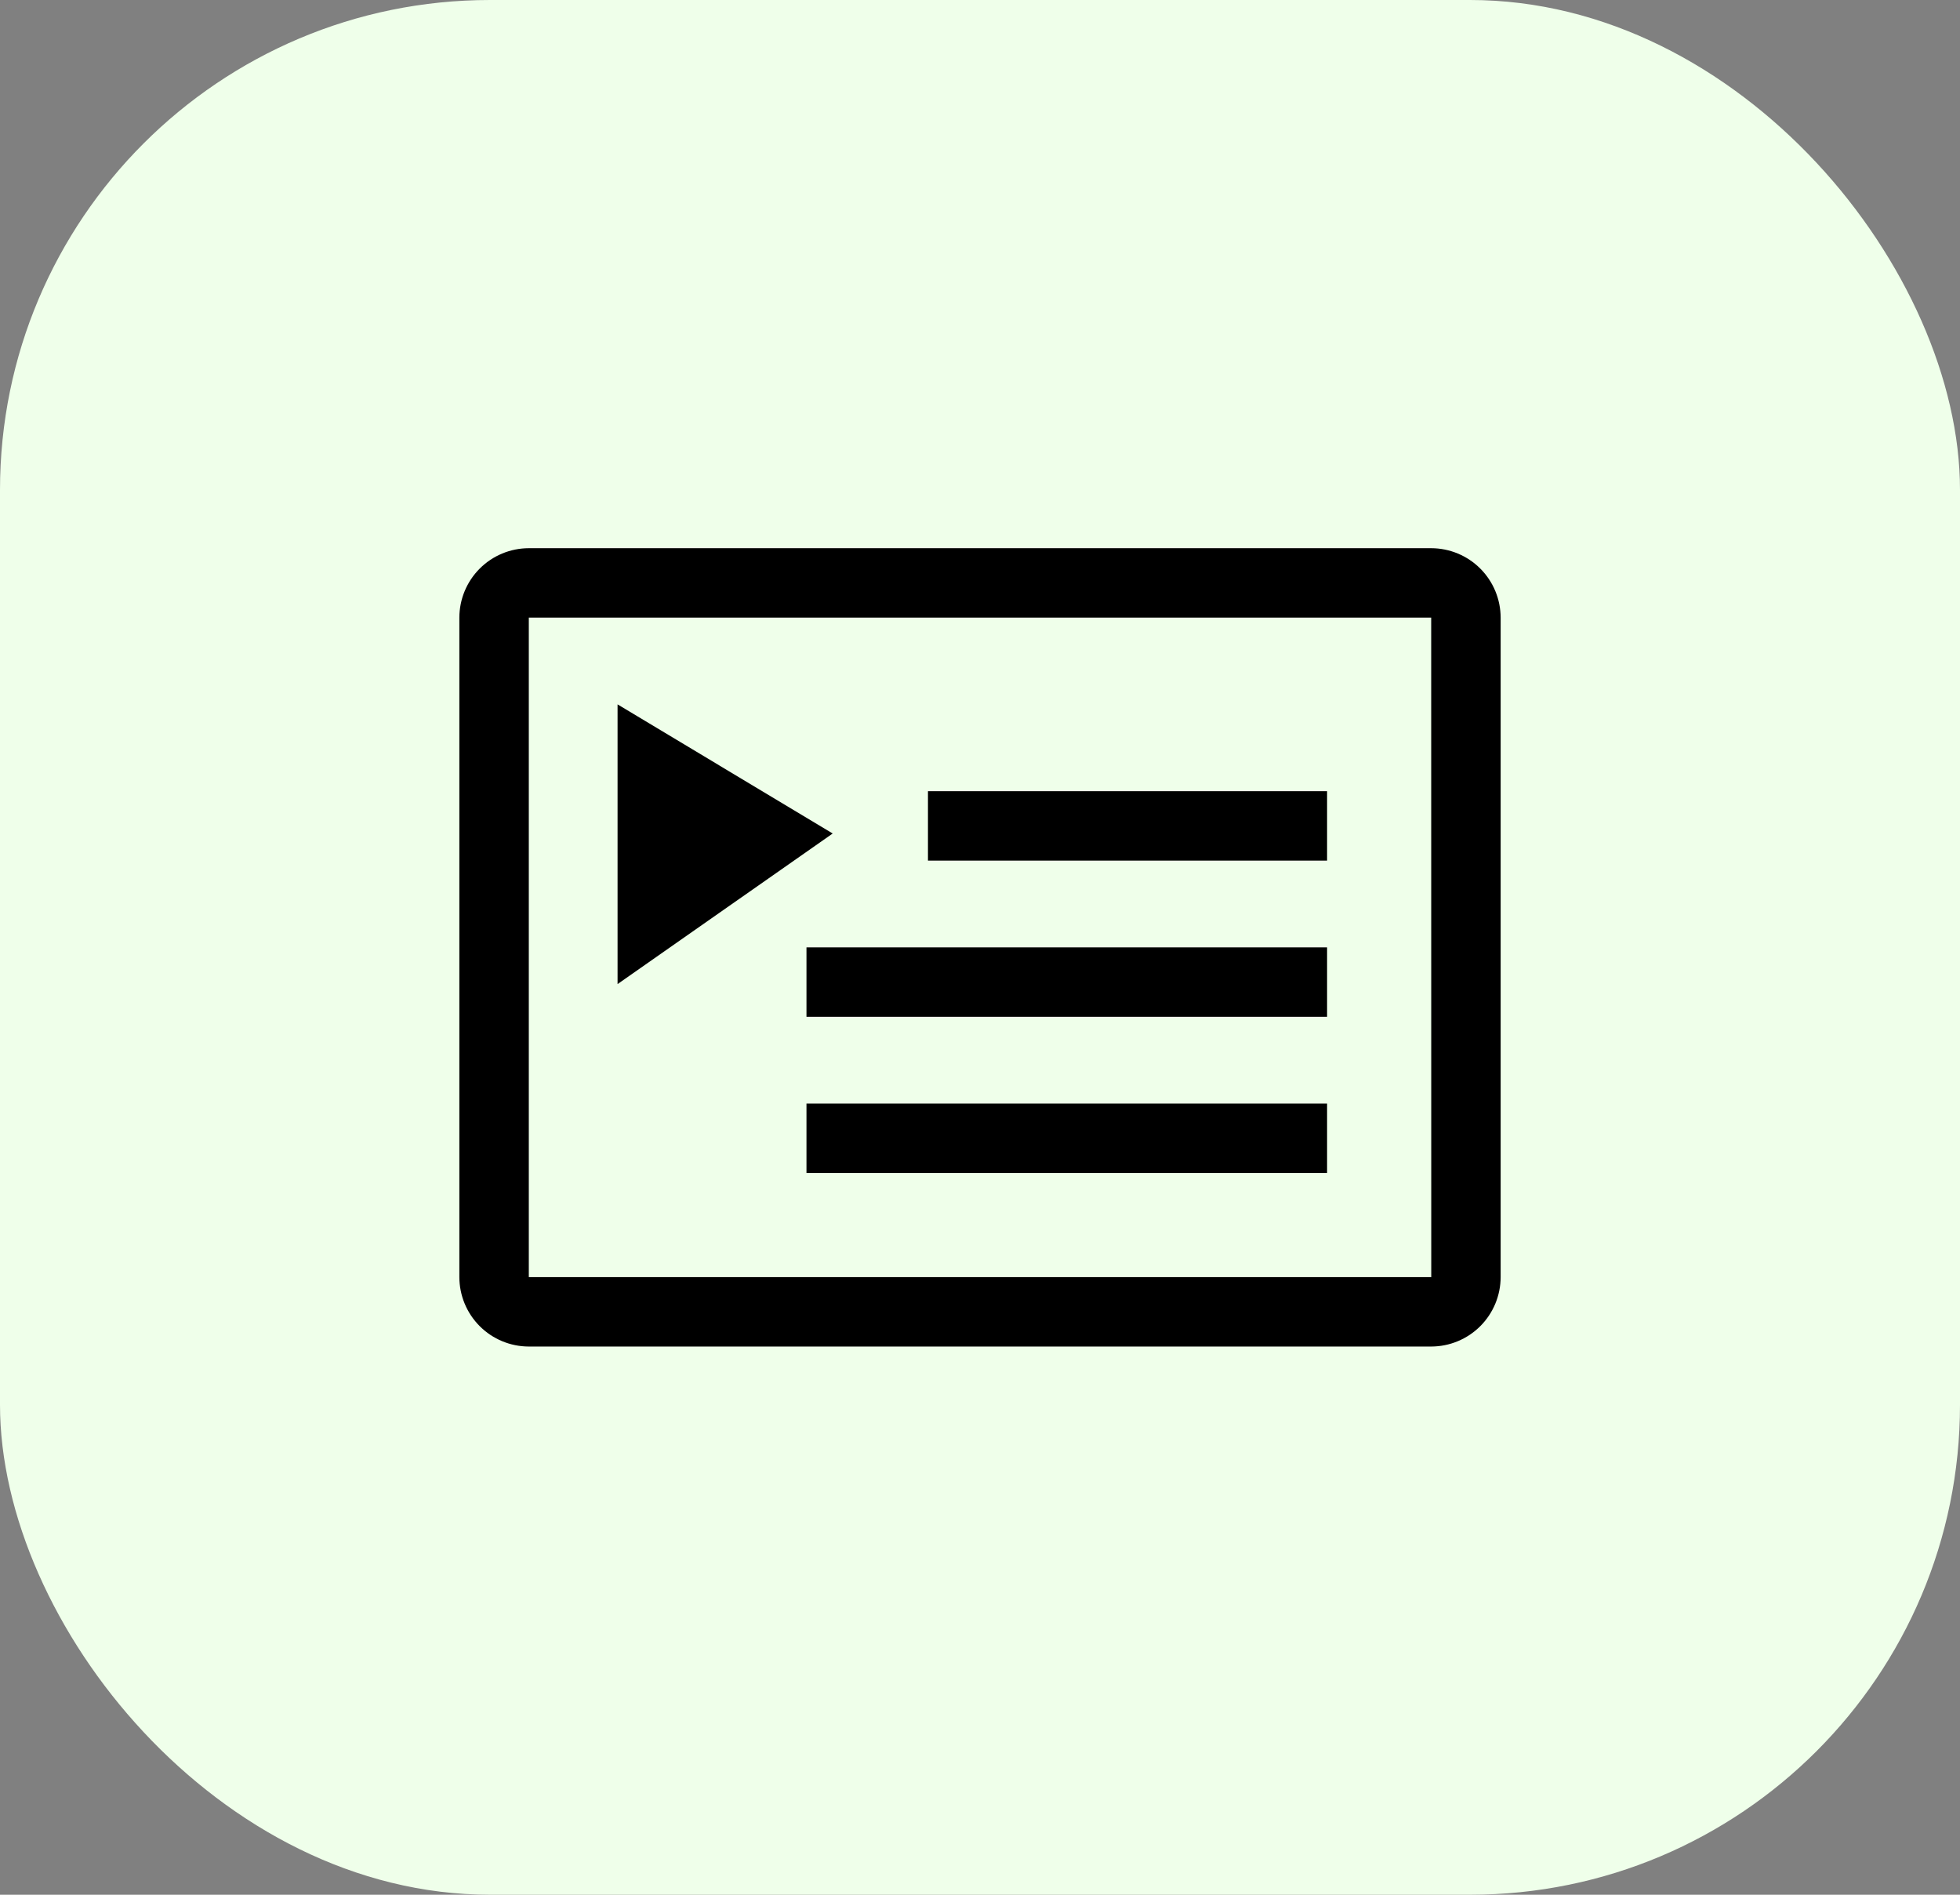 <svg width="60" height="58" viewBox="0 0 60 58" fill="none" xmlns="http://www.w3.org/2000/svg">
<rect x="0" y="0" width="60" height="58" fill="#808080" stroke="none"/>
<rect width="60" height="58" rx="15" fill="#EFFFEA"/>
<path d="M43.812 16.781H16.188C15.624 16.782 15.084 17.006 14.686 17.404C14.287 17.803 14.063 18.343 14.062 18.906V39.094C14.063 39.657 14.287 40.197 14.686 40.596C15.084 40.994 15.624 41.218 16.188 41.219H43.812C44.376 41.218 44.916 40.994 45.314 40.596C45.713 40.197 45.937 39.657 45.938 39.094V18.906C45.937 18.343 45.713 17.803 45.314 17.404C44.916 17.006 44.376 16.782 43.812 16.781ZM43.812 39.094H16.188V18.906H43.812L43.814 39.094H43.812Z" fill="black"/>
<path d="M28.407 24.219H40.625V26.344H28.407V24.219ZM24.688 29H40.625V31.125H24.688V29ZM24.688 33.781H40.625V35.906H24.688V33.781ZM18.905 21.562V30.124L25.491 25.514L18.905 21.562Z" fill="black"/>
</svg>

